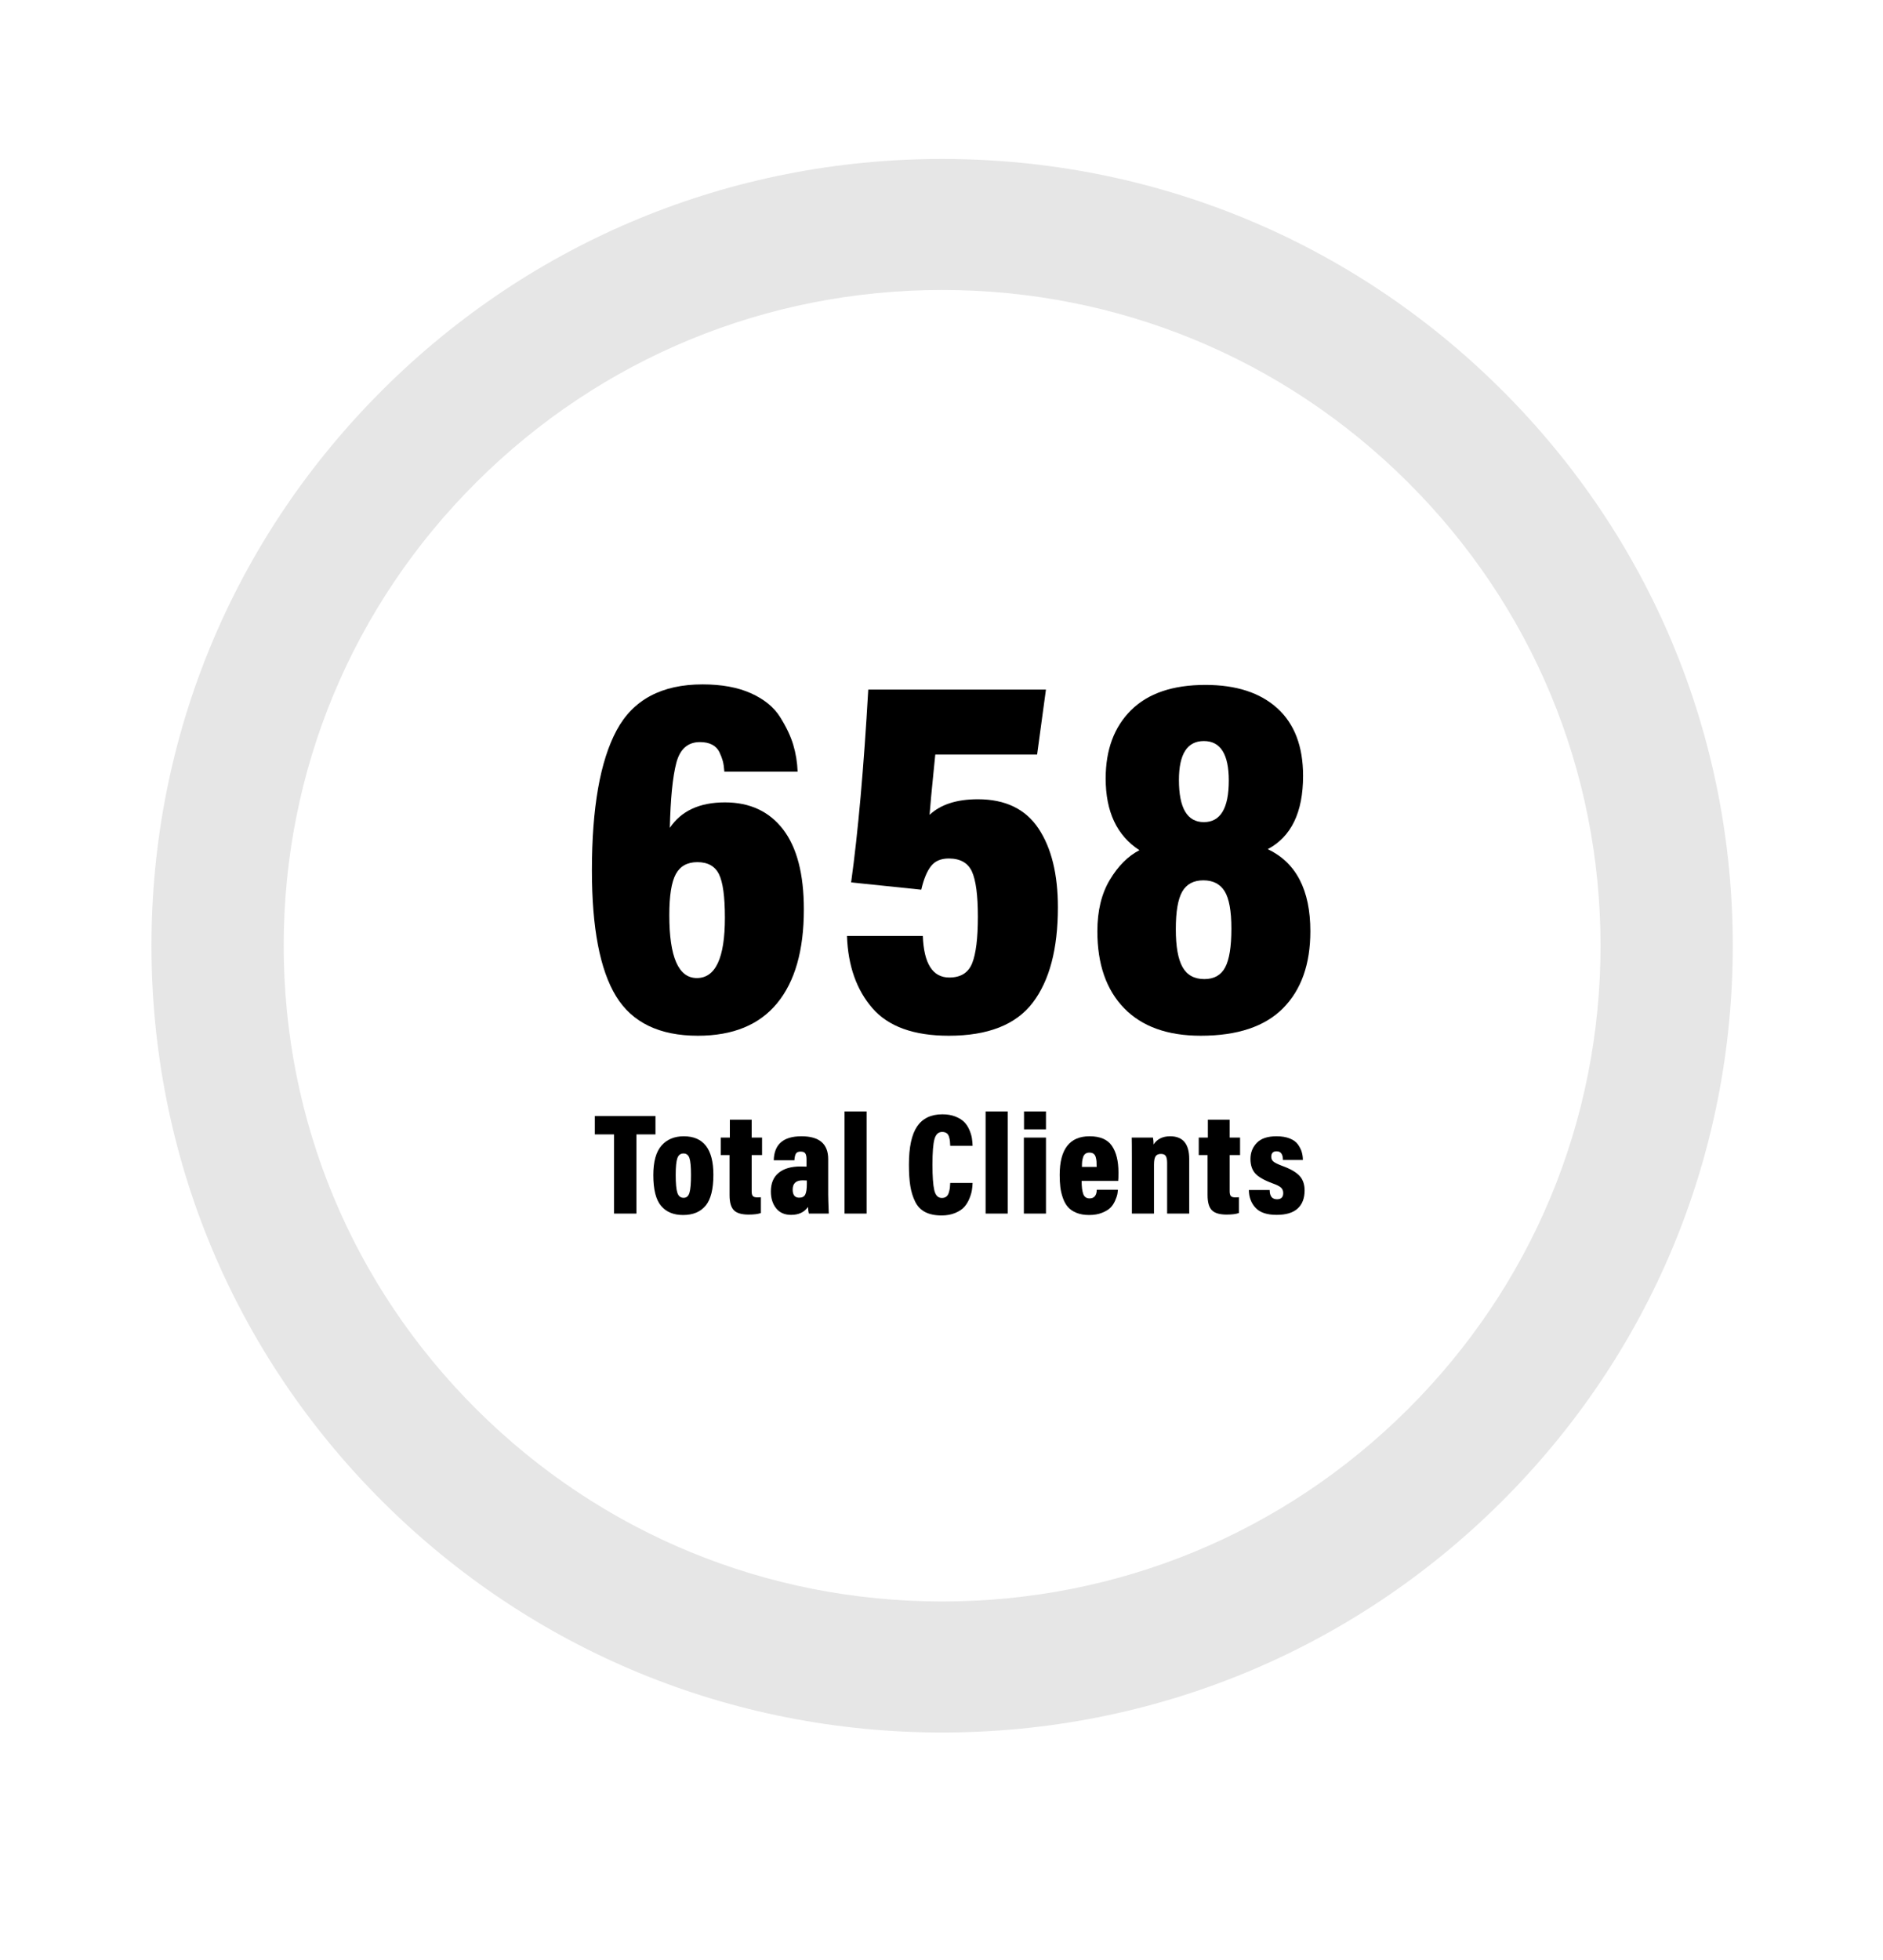 <?xml version="1.0" encoding="utf-8"?>
<!-- Generator: Adobe Illustrator 16.0.0, SVG Export Plug-In . SVG Version: 6.00 Build 0)  -->
<!DOCTYPE svg PUBLIC "-//W3C//DTD SVG 1.1//EN" "http://www.w3.org/Graphics/SVG/1.1/DTD/svg11.dtd">
<svg version="1.1" id="Layer_1" xmlns="http://www.w3.org/2000/svg" xmlns:xlink="http://www.w3.org/1999/xlink" x="0px" y="0px"
	 width="528.571px" height="550px" viewBox="0 0 528.571 550" enable-background="new 0 0 528.571 550" xml:space="preserve">
<g>
	<g>
		<path d="M223.9,216.522h-20.562c-0.099-1.263-0.244-2.261-0.438-2.989c-0.196-0.729-0.511-1.555-0.948-2.479
			c-0.438-0.923-1.118-1.627-2.041-2.114c-0.926-0.485-2.067-0.729-3.428-0.729c-3.403,0-5.614,1.946-6.635,5.833
			c-1.021,3.89-1.629,9.967-1.822,18.229c3.208-4.762,8.359-7.146,15.457-7.146c7,0,12.443,2.529,16.333,7.583
			c3.887,5.056,5.833,12.541,5.833,22.457c0,11.473-2.505,20.247-7.511,26.321c-5.008,6.077-12.42,9.114-22.238,9.114
			c-10.791,0-18.447-3.693-22.968-11.082c-4.521-7.388-6.78-19.151-6.78-35.29c0-17.595,2.308-30.696,6.927-39.301
			c4.616-8.604,12.661-12.905,24.134-12.905c5.346,0,9.866,0.827,13.562,2.479c3.694,1.654,6.417,3.864,8.167,6.635
			s2.989,5.373,3.718,7.802C223.39,211.37,223.802,213.897,223.9,216.522z M195.61,274.415c5.249,0,7.874-5.637,7.874-16.916
			c0-5.929-0.561-10.012-1.677-12.249c-1.119-2.235-3.136-3.354-6.052-3.354c-2.821,0-4.838,1.119-6.052,3.354
			c-1.217,2.237-1.823,6.077-1.823,11.521C187.881,268.534,190.456,274.415,195.61,274.415z"/>
		<path d="M293.602,193.481l-2.479,18.229h-28.582c-0.099,0.973-0.27,2.675-0.511,5.104c-0.243,2.432-0.462,4.667-0.656,6.708
			c-0.195,2.042-0.342,3.744-0.438,5.104c3.11-2.917,7.631-4.375,13.562-4.375c7.678,0,13.343,2.723,16.988,8.166
			c3.646,5.446,5.469,12.833,5.469,22.166c0,11.666-2.358,20.586-7.073,26.759c-4.716,6.175-12.565,9.26-23.551,9.26
			c-9.82,0-16.966-2.574-21.437-7.729c-4.473-5.151-6.854-11.907-7.146-20.27h21.291c0.292,7.778,2.771,11.666,7.438,11.666
			c3.208,0,5.345-1.335,6.416-4.011c1.068-2.673,1.604-7.022,1.604-13.051c0-6.027-0.561-10.256-1.678-12.688
			c-1.118-2.429-3.281-3.646-6.489-3.646c-2.237,0-3.914,0.729-5.03,2.188c-1.119,1.458-2.02,3.646-2.698,6.562l-19.687-2.042
			c1.943-13.999,3.548-32.031,4.812-54.102H293.602z"/>
		<path d="M337.056,290.601c-9.333,0-16.503-2.574-21.509-7.729c-5.009-5.151-7.511-12.345-7.511-21.582
			c0-5.735,1.167-10.548,3.5-14.437c2.333-3.888,5.104-6.658,8.312-8.312c-6.321-4.083-9.479-10.791-9.479-20.124
			c0-8.068,2.381-14.46,7.146-19.176c4.762-4.715,11.714-7.073,20.853-7.073c8.651,0,15.385,2.188,20.197,6.562
			s7.218,10.695,7.218,18.957c0,10.208-3.306,17.062-9.916,20.562c7.971,3.792,11.958,11.473,11.958,23.041
			c0,9.237-2.552,16.431-7.656,21.582C355.065,288.027,347.359,290.601,337.056,290.601z M338.077,274.707
			c2.72,0,4.666-1.094,5.833-3.281c1.166-2.188,1.749-5.808,1.749-10.864c0-4.958-0.633-8.458-1.896-10.499
			c-1.265-2.042-3.258-3.062-5.979-3.062c-2.723,0-4.691,1.046-5.906,3.135c-1.217,2.092-1.822,5.614-1.822,10.572
			c0,4.863,0.631,8.41,1.896,10.646C333.214,273.589,335.256,274.707,338.077,274.707z M337.931,207.918
			c-4.666,0-6.999,3.646-6.999,10.937c0,7.875,2.333,11.812,6.999,11.812c4.667,0,7-3.887,7-11.666
			C344.931,211.614,342.598,207.918,337.931,207.918z"/>
	</g>
</g>
<g>
	<path d="M172.364,340.499v-22.215h-5.392v-5.148h17.025v5.148h-5.351v22.215H172.364z"/>
	<path d="M191.943,318.81c5.539,0,8.31,3.595,8.31,10.783c0,4.055-0.729,6.953-2.188,8.696c-1.46,1.743-3.567,2.614-6.324,2.614
		c-2.676,0-4.736-0.857-6.182-2.574c-1.446-1.716-2.169-4.587-2.169-8.614c0-3.811,0.771-6.58,2.311-8.311
		C187.24,319.675,189.321,318.81,191.943,318.81z M191.862,323.634c-0.838,0-1.413,0.439-1.724,1.317
		c-0.311,0.879-0.466,2.453-0.466,4.724c0,2.378,0.155,4.04,0.466,4.985c0.311,0.946,0.898,1.419,1.764,1.419
		c0.811,0,1.358-0.479,1.642-1.438c0.284-0.959,0.426-2.615,0.426-4.966c0-2.324-0.148-3.912-0.445-4.764
		C193.227,324.06,192.673,323.634,191.862,323.634z"/>
	<path d="M202.32,324.081v-4.905h2.555v-5.026h6.121v5.026h2.919v4.905h-2.919v10.175c0,0.622,0.107,1.062,0.324,1.317
		c0.216,0.258,0.648,0.386,1.297,0.386c0.405,0,0.73-0.014,0.974-0.041v4.419c-0.784,0.297-1.933,0.446-3.446,0.446
		c-1.973,0-3.358-0.412-4.155-1.237c-0.797-0.823-1.195-2.222-1.195-4.195v-11.27H202.32z"/>
	<path d="M232.48,325.215v10.014c0,0.703,0.054,2.459,0.162,5.27h-5.595c-0.108-0.351-0.189-0.973-0.243-1.865
		c-1.027,1.487-2.608,2.23-4.743,2.23c-1.811,0-3.209-0.615-4.195-1.845c-0.987-1.229-1.479-2.804-1.479-4.723
		c0-2.297,0.729-4.04,2.188-5.229c1.46-1.189,3.5-1.784,6.122-1.784c0.864,0,1.432,0.015,1.702,0.041v-2.067
		c0-0.703-0.108-1.236-0.324-1.602c-0.217-0.365-0.663-0.547-1.338-0.547c-0.648,0-1.088,0.189-1.317,0.567
		c-0.229,0.379-0.372,1-0.426,1.864h-5.797c0.107-4.485,2.702-6.729,7.783-6.729C229.98,318.81,232.48,320.946,232.48,325.215z
		 M226.48,332.229v-1.014c-0.243-0.026-0.636-0.041-1.176-0.041c-1.864,0-2.797,0.865-2.797,2.595c0,1.514,0.608,2.271,1.824,2.271
		c0.864,0,1.439-0.305,1.723-0.912C226.339,334.519,226.48,333.553,226.48,332.229z"/>
	<path d="M243.263,340.499h-6.202v-28.66h6.202V340.499z"/>
	<path d="M266.733,331.905h6.283c-0.027,0.703-0.095,1.392-0.202,2.067c-0.108,0.676-0.345,1.459-0.71,2.351
		c-0.364,0.893-0.845,1.669-1.438,2.331c-0.595,0.663-1.446,1.224-2.555,1.683s-2.378,0.689-3.811,0.689
		c-1.838,0-3.371-0.318-4.601-0.953c-1.23-0.635-2.169-1.614-2.817-2.938s-1.102-2.798-1.358-4.419
		c-0.257-1.622-0.385-3.608-0.385-5.959c0-4.892,0.771-8.466,2.311-10.723c1.54-2.256,3.905-3.385,7.094-3.385
		c1.379,0,2.595,0.209,3.648,0.628c1.055,0.42,1.879,0.933,2.474,1.541c0.594,0.607,1.074,1.338,1.438,2.188
		c0.365,0.852,0.602,1.622,0.71,2.311c0.107,0.689,0.175,1.413,0.202,2.169h-6.283c-0.027-0.567-0.055-1.006-0.081-1.317
		c-0.027-0.311-0.108-0.702-0.243-1.176c-0.136-0.473-0.365-0.824-0.689-1.054s-0.743-0.345-1.257-0.345
		c-1.054,0-1.77,0.669-2.148,2.007s-0.567,3.736-0.567,7.195c0,3.271,0.169,5.642,0.507,7.114c0.338,1.474,1.047,2.21,2.128,2.21
		c0.514,0,0.933-0.128,1.257-0.386c0.324-0.256,0.561-0.642,0.71-1.155c0.148-0.513,0.243-0.938,0.283-1.276
		C266.673,332.965,266.706,332.5,266.733,331.905z"/>
	<path d="M282.867,340.499h-6.202v-28.66h6.202V340.499z"/>
	<path d="M287.408,340.499v-21.323h6.202v21.323H287.408z M293.61,316.865h-6.161v-5.026h6.161V316.865z"/>
	<path d="M313.879,331.336h-10.256c0,1.596,0.147,2.812,0.445,3.648c0.297,0.839,0.892,1.257,1.784,1.257
		c1.297,0,1.972-0.811,2.026-2.432h5.919c-0.027,0.46-0.081,0.898-0.162,1.317s-0.291,1.014-0.629,1.783
		c-0.338,0.771-0.77,1.419-1.297,1.946c-0.527,0.526-1.312,1-2.352,1.419c-1.04,0.418-2.25,0.628-3.628,0.628
		s-2.574-0.21-3.588-0.628c-1.013-0.419-1.811-0.966-2.392-1.643c-0.581-0.675-1.048-1.52-1.398-2.533
		c-0.352-1.014-0.588-2.02-0.709-3.021c-0.122-0.999-0.183-2.134-0.183-3.404c0-7.243,2.797-10.865,8.392-10.865
		c2.945,0,5.033,0.893,6.263,2.676c1.229,1.784,1.845,4.284,1.845,7.5C313.96,330.229,313.933,331.012,313.879,331.336z
		 M303.704,327.405h4.135c0-0.648-0.015-1.162-0.041-1.541c-0.027-0.378-0.102-0.783-0.223-1.216
		c-0.122-0.432-0.331-0.75-0.629-0.952c-0.297-0.203-0.676-0.305-1.135-0.305c-0.46,0-0.838,0.108-1.135,0.324
		c-0.298,0.217-0.514,0.541-0.648,0.974c-0.136,0.433-0.224,0.845-0.264,1.236C303.724,326.317,303.704,326.81,303.704,327.405z"/>
	<path d="M317.729,340.499v-14.635c0-3.729-0.014-5.959-0.041-6.688h5.96c0.107,0.595,0.162,1.243,0.162,1.946
		c0.999-1.541,2.554-2.312,4.661-2.312c3.567,0,5.352,2.122,5.352,6.365v15.323h-6.202V326.31c0-0.892-0.122-1.54-0.365-1.945
		c-0.243-0.406-0.703-0.608-1.378-0.608c-0.703,0-1.203,0.223-1.5,0.669c-0.298,0.445-0.446,1.25-0.446,2.412v13.661H317.729z"/>
	<path d="M336.498,324.081v-4.905h2.555v-5.026h6.121v5.026h2.919v4.905h-2.919v10.175c0,0.622,0.107,1.062,0.324,1.317
		c0.216,0.258,0.648,0.386,1.297,0.386c0.405,0,0.73-0.014,0.974-0.041v4.419c-0.784,0.297-1.933,0.446-3.446,0.446
		c-1.973,0-3.358-0.412-4.155-1.237c-0.797-0.823-1.195-2.222-1.195-4.195v-11.27H336.498z"/>
	<path d="M350.564,333.891h5.838c0,1.729,0.689,2.594,2.067,2.594c1.161,0,1.743-0.58,1.743-1.743c0-0.621-0.196-1.121-0.588-1.5
		c-0.393-0.378-1.155-0.77-2.29-1.175c-2.433-0.893-4.095-1.838-4.986-2.838c-0.893-1-1.338-2.352-1.338-4.054
		c0-1.784,0.594-3.29,1.783-4.521c1.189-1.229,3.026-1.845,5.514-1.845c1.485,0,2.742,0.21,3.77,0.629s1.79,0.986,2.291,1.702
		c0.5,0.717,0.852,1.426,1.054,2.129c0.203,0.703,0.304,1.433,0.304,2.188h-5.594c0-1.621-0.595-2.432-1.784-2.432
		c-1,0-1.5,0.514-1.5,1.54c0,0.567,0.209,1.021,0.629,1.358c0.419,0.338,1.236,0.736,2.452,1.195
		c2.297,0.838,3.919,1.771,4.865,2.798c0.945,1.027,1.419,2.392,1.419,4.094c0,2.189-0.649,3.879-1.946,5.067
		c-1.297,1.189-3.271,1.784-5.919,1.784c-2.702,0-4.669-0.655-5.898-1.967C351.22,337.586,350.591,335.917,350.564,333.891z"/>
</g>
<g opacity="0.6">
	<path fill="#D5D5D5" d="M264.458,486.094c-59.299,0-115.042-22.973-156.965-64.688C65.597,379.715,42.52,324.292,42.52,265.346
		s23.077-114.371,64.974-156.061C149.416,67.571,205.159,44.6,264.458,44.6c59.301,0,115.042,22.971,156.964,64.686
		c41.899,41.689,64.976,97.115,64.976,156.061s-23.076,114.369-64.976,156.061C379.5,463.122,323.759,486.094,264.458,486.094z
		 M264.458,81.362c-49.353,0-95.751,19.129-130.659,53.857c-34.928,34.752-54.164,80.967-54.164,130.127
		c0,49.162,19.236,95.375,54.164,130.131c34.908,34.732,81.307,53.857,130.659,53.857c49.354,0,95.754-19.125,130.658-53.857
		c34.929-34.756,54.165-80.969,54.165-130.131c0-49.16-19.236-95.375-54.165-130.127C360.212,100.491,313.812,81.362,264.458,81.362
		z"/>
</g>
</svg>
